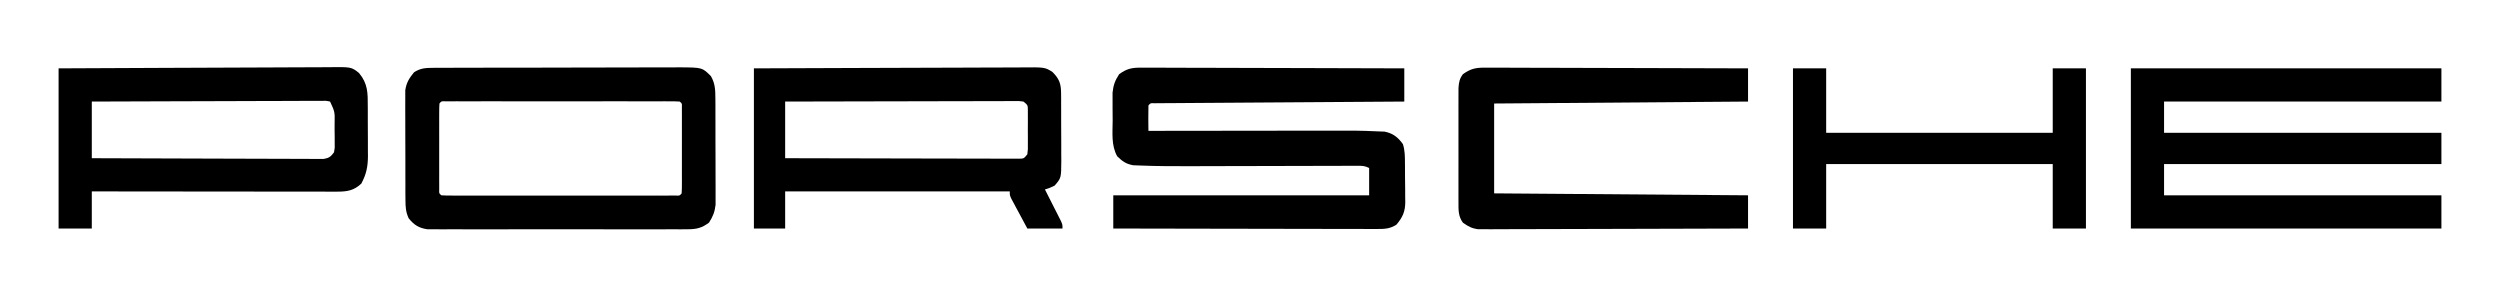 <?xml version="1.0" encoding="UTF-8"?>
<svg version="1.1" xmlns="http://www.w3.org/2000/svg" width="1280" height="152">
<path d="M0 0 C52.47 0 104.94 0 159 0 C159 5.61 159 11.22 159 17 C112.14 17 65.28 17 17 17 C17 22.28 17 27.56 17 33 C63.86 33 110.72 33 159 33 C159 38.28 159 43.56 159 49 C112.14 49 65.28 49 17 49 C17 54.28 17 59.56 17 65 C63.86 65 110.72 65 159 65 C159 70.61 159 76.22 159 82 C106.53 82 54.06 82 0 82 C0 54.94 0 27.88 0 0 Z " fill="#000000" transform="translate(1091,35)"/>
<path d="M0 0 C1.193 -0.004 2.387 -0.008 3.616 -0.012 C4.916 -0.002 6.217 0.009 7.557 0.02 C8.947 0.021 10.337 0.021 11.726 0.019 C15.493 0.018 19.259 0.036 23.025 0.057 C26.963 0.075 30.902 0.077 34.84 0.081 C42.295 0.09 49.75 0.115 57.205 0.145 C65.693 0.178 74.182 0.195 82.67 0.21 C100.129 0.241 117.587 0.295 135.046 0.361 C135.046 5.971 135.046 11.581 135.046 17.361 C133.419 17.371 131.793 17.381 130.117 17.392 C114.827 17.49 99.538 17.592 84.248 17.7 C76.386 17.755 68.525 17.809 60.663 17.858 C53.814 17.901 46.964 17.947 40.114 17.998 C36.485 18.024 32.856 18.049 29.227 18.07 C25.182 18.093 21.138 18.124 17.093 18.155 C15.881 18.161 14.669 18.167 13.42 18.173 C11.777 18.188 11.777 18.188 10.101 18.203 C9.144 18.209 8.186 18.215 7.199 18.222 C5.065 18.122 5.065 18.122 4.046 19.361 C3.973 21.547 3.962 23.736 3.983 25.923 C3.992 27.121 4.001 28.318 4.011 29.552 C4.022 30.479 4.034 31.406 4.046 32.361 C5.363 32.359 6.681 32.356 8.038 32.354 C20.513 32.334 32.987 32.319 45.461 32.309 C51.873 32.304 58.285 32.297 64.696 32.285 C70.895 32.274 77.093 32.268 83.292 32.266 C85.646 32.264 87.999 32.26 90.353 32.255 C111.524 32.208 111.524 32.208 121.308 32.617 C122.507 32.662 123.707 32.708 124.943 32.755 C129.233 33.593 131.796 35.631 134.337 39.148 C135.357 42.332 135.371 45.449 135.382 48.759 C135.392 49.828 135.392 49.828 135.402 50.919 C135.412 52.423 135.417 53.928 135.416 55.432 C135.421 57.722 135.457 60.009 135.495 62.298 C135.501 63.764 135.505 65.231 135.507 66.697 C135.521 67.375 135.536 68.053 135.55 68.752 C135.503 73.728 134.225 76.573 131.046 80.361 C127.759 82.492 125.083 82.608 121.212 82.601 C120.02 82.604 118.828 82.607 117.6 82.61 C115.644 82.599 115.644 82.599 113.648 82.588 C112.259 82.587 110.869 82.588 109.479 82.589 C105.709 82.589 101.939 82.578 98.168 82.564 C94.227 82.551 90.286 82.55 86.345 82.548 C78.883 82.541 71.421 82.525 63.959 82.505 C55.463 82.482 46.967 82.471 38.472 82.461 C20.996 82.441 3.521 82.405 -13.954 82.361 C-13.954 76.751 -13.954 71.141 -13.954 65.361 C29.276 65.361 72.506 65.361 117.046 65.361 C117.046 60.741 117.046 56.121 117.046 51.361 C114.739 50.208 113.454 50.24 110.889 50.247 C109.582 50.247 109.582 50.247 108.248 50.247 C106.81 50.255 106.81 50.255 105.342 50.263 C104.334 50.265 103.325 50.266 102.286 50.268 C100.088 50.271 97.89 50.277 95.693 50.286 C92.202 50.298 88.711 50.305 85.219 50.31 C76.535 50.323 67.85 50.347 59.165 50.371 C51.849 50.391 44.533 50.407 37.217 50.417 C33.801 50.423 30.385 50.436 26.969 50.448 C17.918 50.472 8.86 50.485 -0.184 50.107 C-1.388 50.061 -2.593 50.015 -3.834 49.968 C-7.543 49.246 -9.267 47.973 -11.954 45.361 C-15.079 39.784 -14.289 33.277 -14.27 27.069 C-14.267 24.933 -14.29 22.799 -14.316 20.663 C-14.318 19.293 -14.318 17.923 -14.317 16.552 C-14.32 15.317 -14.323 14.081 -14.326 12.808 C-13.909 8.939 -13.081 6.614 -10.954 3.361 C-7.222 0.613 -4.597 -0.012 0 0 Z " fill="#000000" transform="translate(583.954,34.639)"/>
<path d="M0 0 C37.124 -0.161 37.124 -0.161 52.672 -0.195 C63.411 -0.219 74.149 -0.247 84.888 -0.302 C92.708 -0.342 100.529 -0.367 108.35 -0.376 C112.49 -0.382 116.631 -0.394 120.771 -0.423 C124.67 -0.45 128.569 -0.458 132.468 -0.452 C133.897 -0.454 135.326 -0.461 136.756 -0.477 C148.894 -0.601 148.894 -0.601 152.772 1.778 C156.311 5.308 157.246 7.731 157.275 12.689 C157.284 13.614 157.294 14.538 157.304 15.491 C157.302 16.978 157.302 16.978 157.301 18.496 C157.305 19.522 157.309 20.547 157.314 21.604 C157.32 23.772 157.32 25.94 157.316 28.108 C157.313 31.422 157.336 34.735 157.361 38.049 C157.364 40.156 157.364 42.264 157.363 44.371 C157.372 45.361 157.382 46.351 157.391 47.37 C157.332 56.116 157.332 56.116 154 60 C151.312 61.312 151.312 61.312 149 62 C149.273 62.535 149.545 63.07 149.826 63.621 C151.055 66.037 152.278 68.456 153.5 70.875 C153.929 71.717 154.359 72.559 154.801 73.426 C155.207 74.231 155.613 75.037 156.031 75.867 C156.597 76.983 156.597 76.983 157.174 78.121 C158 80 158 80 158 82 C152.06 82 146.12 82 140 82 C138.495 79.211 136.996 76.419 135.5 73.625 C135.071 72.831 134.641 72.037 134.199 71.219 C133.793 70.458 133.387 69.698 132.969 68.914 C132.592 68.212 132.215 67.511 131.826 66.788 C131 65 131 65 131 63 C93.05 63 55.1 63 16 63 C16 69.27 16 75.54 16 82 C10.72 82 5.44 82 0 82 C0 54.94 0 27.88 0 0 Z M16 17 C16 26.57 16 36.14 16 46 C31.872 46.045 47.745 46.082 63.617 46.104 C70.986 46.114 78.356 46.128 85.725 46.151 C92.147 46.171 98.568 46.184 104.99 46.188 C108.391 46.191 111.793 46.197 115.195 46.211 C118.988 46.226 122.781 46.228 126.574 46.227 C127.707 46.234 128.841 46.241 130.009 46.249 C131.553 46.245 131.553 46.245 133.128 46.241 C134.026 46.242 134.924 46.244 135.849 46.246 C138.213 46.202 138.213 46.202 140 44 C140.311 41.413 140.311 41.413 140.266 38.406 C140.268 37.294 140.271 36.181 140.273 35.035 C140.262 33.285 140.262 33.285 140.25 31.5 C140.258 30.333 140.265 29.167 140.273 27.965 C140.271 26.852 140.268 25.74 140.266 24.594 C140.262 23.058 140.262 23.058 140.259 21.49 C140.246 18.826 140.246 18.826 138 17 C135.759 16.702 135.759 16.702 133.128 16.759 C132.099 16.757 131.069 16.754 130.009 16.751 C128.308 16.762 128.308 16.762 126.574 16.773 C125.384 16.773 124.193 16.772 122.967 16.772 C119.699 16.773 116.43 16.783 113.162 16.797 C109.748 16.81 106.334 16.811 102.92 16.813 C96.453 16.819 89.986 16.836 83.519 16.856 C76.158 16.878 68.796 16.889 61.435 16.899 C46.29 16.92 31.145 16.957 16 17 Z " fill="#000000" transform="translate(386,35)"/>
<path d="M0 0 C1.192 -0.009 2.383 -0.017 3.611 -0.026 C4.915 -0.025 6.219 -0.024 7.563 -0.023 C8.952 -0.029 10.342 -0.036 11.732 -0.043 C15.505 -0.061 19.278 -0.066 23.05 -0.067 C25.408 -0.069 27.766 -0.073 30.124 -0.078 C38.353 -0.097 46.581 -0.105 54.81 -0.103 C62.476 -0.102 70.142 -0.123 77.808 -0.155 C84.393 -0.181 90.979 -0.192 97.564 -0.19 C101.496 -0.19 105.427 -0.195 109.359 -0.217 C113.057 -0.236 116.755 -0.236 120.454 -0.222 C122.454 -0.219 124.455 -0.235 126.455 -0.252 C137.748 -0.173 137.748 -0.173 142.168 4.267 C144.324 8.003 144.425 11.355 144.443 15.615 C144.453 16.876 144.462 18.138 144.472 19.438 C144.472 20.807 144.471 22.176 144.469 23.545 C144.473 24.958 144.477 26.372 144.482 27.785 C144.49 30.743 144.489 33.701 144.484 36.659 C144.478 40.439 144.495 44.219 144.519 48 C144.533 50.918 144.534 53.835 144.531 56.753 C144.532 58.147 144.537 59.54 144.547 60.933 C144.559 62.886 144.55 64.838 144.541 66.791 C144.541 67.899 144.542 69.008 144.543 70.15 C144.1 73.835 143.175 76.147 141.168 79.267 C137.441 82.014 134.802 82.643 130.21 82.648 C129.016 82.657 127.821 82.665 126.59 82.674 C125.288 82.668 123.986 82.662 122.645 82.656 C121.253 82.66 119.862 82.665 118.47 82.672 C114.697 82.685 110.925 82.68 107.152 82.67 C103.201 82.663 99.251 82.67 95.3 82.675 C88.666 82.68 82.031 82.673 75.397 82.659 C67.73 82.642 60.063 82.648 52.397 82.664 C45.81 82.678 39.224 82.68 32.638 82.672 C28.706 82.667 24.774 82.666 20.842 82.676 C17.145 82.685 13.449 82.679 9.752 82.662 C7.75 82.656 5.748 82.665 3.747 82.674 C2.552 82.666 1.358 82.657 0.127 82.648 C-0.909 82.647 -1.945 82.646 -3.013 82.645 C-7.324 82.068 -9.955 80.385 -12.619 76.988 C-14.078 73.715 -14.219 71.317 -14.236 67.736 C-14.248 66.435 -14.261 65.133 -14.274 63.792 C-14.272 62.379 -14.269 60.966 -14.265 59.553 C-14.27 58.094 -14.275 56.636 -14.281 55.178 C-14.29 52.126 -14.288 49.074 -14.278 46.022 C-14.266 42.12 -14.286 38.219 -14.315 34.317 C-14.334 31.307 -14.334 28.296 -14.328 25.286 C-14.328 23.848 -14.334 22.41 -14.346 20.972 C-14.361 18.957 -14.348 16.942 -14.333 14.928 C-14.333 13.784 -14.333 12.64 -14.333 11.461 C-13.711 7.498 -12.361 5.355 -9.832 2.267 C-6.554 0.138 -3.862 0.012 0 0 Z M3.168 18.267 C3.07 19.705 3.041 21.147 3.039 22.588 C3.036 23.505 3.033 24.423 3.03 25.368 C3.032 26.366 3.034 27.364 3.036 28.392 C3.035 29.41 3.034 30.427 3.033 31.475 C3.032 33.63 3.034 35.786 3.038 37.941 C3.043 41.253 3.038 44.565 3.032 47.877 C3.032 49.965 3.034 52.054 3.036 54.142 C3.034 55.14 3.032 56.138 3.03 57.166 C3.033 58.084 3.036 59.002 3.039 59.947 C3.04 60.759 3.041 61.571 3.042 62.408 C2.965 64.283 2.965 64.283 4.168 65.267 C5.748 65.366 7.331 65.394 8.914 65.394 C9.94 65.397 10.967 65.4 12.024 65.403 C13.16 65.401 14.295 65.399 15.465 65.397 C16.654 65.399 17.842 65.4 19.067 65.402 C22.335 65.406 25.604 65.405 28.872 65.402 C32.286 65.399 35.699 65.402 39.113 65.403 C44.846 65.405 50.58 65.403 56.313 65.398 C62.951 65.392 69.588 65.394 76.226 65.4 C81.915 65.404 87.604 65.405 93.293 65.402 C96.695 65.401 100.097 65.4 103.499 65.404 C107.29 65.406 111.081 65.402 114.872 65.397 C116.007 65.399 117.143 65.401 118.313 65.403 C119.339 65.4 120.366 65.397 121.423 65.394 C122.321 65.394 123.218 65.394 124.143 65.393 C126.165 65.492 126.165 65.492 127.168 64.267 C127.267 62.83 127.296 61.388 127.298 59.947 C127.303 58.571 127.303 58.571 127.307 57.166 C127.305 56.168 127.303 55.171 127.301 54.142 C127.303 52.617 127.303 52.617 127.304 51.06 C127.305 48.904 127.303 46.749 127.299 44.594 C127.294 41.282 127.299 37.97 127.305 34.658 C127.305 32.57 127.303 30.481 127.301 28.392 C127.304 26.896 127.304 26.896 127.307 25.368 C127.304 24.451 127.301 23.533 127.298 22.588 C127.297 21.776 127.296 20.964 127.295 20.127 C127.372 18.252 127.372 18.252 126.168 17.267 C124.589 17.169 123.006 17.141 121.423 17.14 C120.397 17.138 119.37 17.135 118.313 17.132 C116.609 17.135 116.609 17.135 114.872 17.138 C113.683 17.136 112.495 17.135 111.27 17.133 C108.002 17.129 104.733 17.13 101.465 17.133 C98.051 17.136 94.638 17.133 91.224 17.132 C85.491 17.13 79.757 17.132 74.024 17.137 C67.386 17.142 60.749 17.141 54.111 17.135 C48.422 17.131 42.733 17.13 37.044 17.133 C33.642 17.134 30.24 17.134 26.838 17.131 C23.047 17.129 19.256 17.132 15.465 17.138 C13.762 17.135 13.762 17.135 12.024 17.132 C10.998 17.135 9.971 17.138 8.914 17.14 C8.016 17.141 7.119 17.141 6.194 17.142 C4.172 17.043 4.172 17.043 3.168 18.267 Z " fill="#000000" transform="translate(221.832,34.733)"/>
<path d="M0 0 C37.374 -0.202 37.374 -0.202 53.027 -0.244 C63.838 -0.274 74.649 -0.309 85.46 -0.377 C93.334 -0.427 101.207 -0.459 109.081 -0.47 C113.249 -0.477 117.418 -0.492 121.586 -0.529 C125.511 -0.563 129.436 -0.573 133.361 -0.566 C134.8 -0.567 136.239 -0.577 137.678 -0.596 C149.907 -0.751 149.907 -0.751 153.818 2.397 C158.371 7.829 158.308 12.609 158.301 19.43 C158.305 20.338 158.309 21.247 158.314 22.183 C158.319 24.101 158.32 26.019 158.316 27.937 C158.313 30.858 158.336 33.778 158.361 36.699 C158.364 38.568 158.364 40.436 158.363 42.305 C158.372 43.172 158.382 44.038 158.391 44.932 C158.35 50.376 157.568 54.173 155 59 C151.202 62.56 147.744 63.125 142.666 63.12 C141.006 63.122 141.006 63.122 139.313 63.124 C138.099 63.121 136.885 63.117 135.634 63.114 C133.717 63.114 133.717 63.114 131.761 63.114 C128.255 63.114 124.749 63.108 121.243 63.101 C117.58 63.095 113.916 63.095 110.252 63.093 C103.315 63.09 96.377 63.082 89.439 63.072 C81.54 63.061 73.642 63.055 65.744 63.05 C49.496 63.04 33.248 63.022 17 63 C17 69.27 17 75.54 17 82 C11.39 82 5.78 82 0 82 C0 54.94 0 27.88 0 0 Z M17 17 C17 26.57 17 36.14 17 46 C32.725 46.068 48.449 46.123 64.174 46.155 C71.475 46.171 78.776 46.192 86.077 46.226 C92.44 46.256 98.802 46.276 105.165 46.282 C108.535 46.286 111.904 46.295 115.274 46.317 C119.034 46.339 122.793 46.342 126.552 46.341 C127.673 46.351 128.793 46.362 129.948 46.373 C131.481 46.367 131.481 46.367 133.046 46.361 C134.38 46.365 134.38 46.365 135.741 46.369 C138.476 45.922 139.36 45.199 141 43 C141.445 40.538 141.445 40.538 141.363 37.781 C141.363 36.767 141.362 35.752 141.361 34.707 C141.345 33.649 141.329 32.59 141.312 31.5 C141.317 29.913 141.317 29.913 141.322 28.293 C141.455 22.299 141.455 22.299 139 17 C136.765 16.553 136.765 16.553 134.128 16.639 C133.099 16.635 132.069 16.631 131.009 16.627 C129.308 16.643 129.308 16.643 127.574 16.659 C126.384 16.659 125.193 16.659 123.967 16.658 C120.698 16.66 117.43 16.675 114.162 16.696 C110.748 16.715 107.334 16.716 103.92 16.72 C97.453 16.729 90.986 16.754 84.519 16.784 C77.158 16.817 69.796 16.834 62.435 16.849 C47.29 16.88 32.145 16.935 17 17 Z " fill="#000000" transform="translate(30,35)"/>
<path d="M0 0 C1.193 -0.004 2.387 -0.008 3.616 -0.012 C4.916 -0.002 6.217 0.009 7.557 0.02 C8.947 0.021 10.337 0.021 11.726 0.019 C15.493 0.018 19.259 0.036 23.025 0.057 C26.963 0.075 30.902 0.077 34.84 0.081 C42.295 0.09 49.75 0.115 57.205 0.145 C65.693 0.178 74.182 0.195 82.67 0.21 C100.129 0.241 117.587 0.295 135.046 0.361 C135.046 5.971 135.046 11.581 135.046 17.361 C92.146 17.691 49.246 18.021 5.046 18.361 C5.046 33.541 5.046 48.721 5.046 64.361 C69.396 64.856 69.396 64.856 135.046 65.361 C135.046 70.971 135.046 76.581 135.046 82.361 C116.748 82.43 98.45 82.484 80.153 82.516 C71.657 82.532 63.161 82.553 54.665 82.587 C47.26 82.617 39.855 82.636 32.45 82.643 C28.529 82.647 24.608 82.656 20.687 82.678 C16.996 82.698 13.305 82.705 9.614 82.7 C7.615 82.701 5.615 82.717 3.616 82.734 C1.826 82.728 1.826 82.728 0 82.722 C-1.035 82.724 -2.07 82.727 -3.137 82.73 C-6.412 82.301 -8.288 81.277 -10.954 79.361 C-13.398 76.019 -13.208 72.775 -13.213 68.728 C-13.216 68.071 -13.22 67.413 -13.224 66.736 C-13.232 64.569 -13.227 62.403 -13.22 60.236 C-13.221 58.726 -13.223 57.217 -13.226 55.708 C-13.229 52.547 -13.224 49.387 -13.215 46.226 C-13.204 42.177 -13.21 38.129 -13.222 34.08 C-13.229 30.965 -13.227 27.849 -13.222 24.733 C-13.22 23.24 -13.222 21.747 -13.227 20.255 C-13.232 18.168 -13.224 16.081 -13.213 13.994 C-13.211 12.807 -13.21 11.619 -13.208 10.396 C-12.955 7.37 -12.733 5.794 -10.954 3.361 C-7.191 0.655 -4.605 -0.012 0 0 Z " fill="#000000" transform="translate(759.954,34.639)"/>
<path d="M0 0 C5.61 0 11.22 0 17 0 C17 10.89 17 21.78 17 33 C55.28 33 93.56 33 133 33 C133 22.11 133 11.22 133 0 C138.61 0 144.22 0 150 0 C150 27.06 150 54.12 150 82 C144.39 82 138.78 82 133 82 C133 71.11 133 60.22 133 49 C94.72 49 56.44 49 17 49 C17 59.89 17 70.78 17 82 C11.39 82 5.78 82 0 82 C0 54.94 0 27.88 0 0 Z " fill="#000000" transform="translate(918,35)"/>
</svg>
